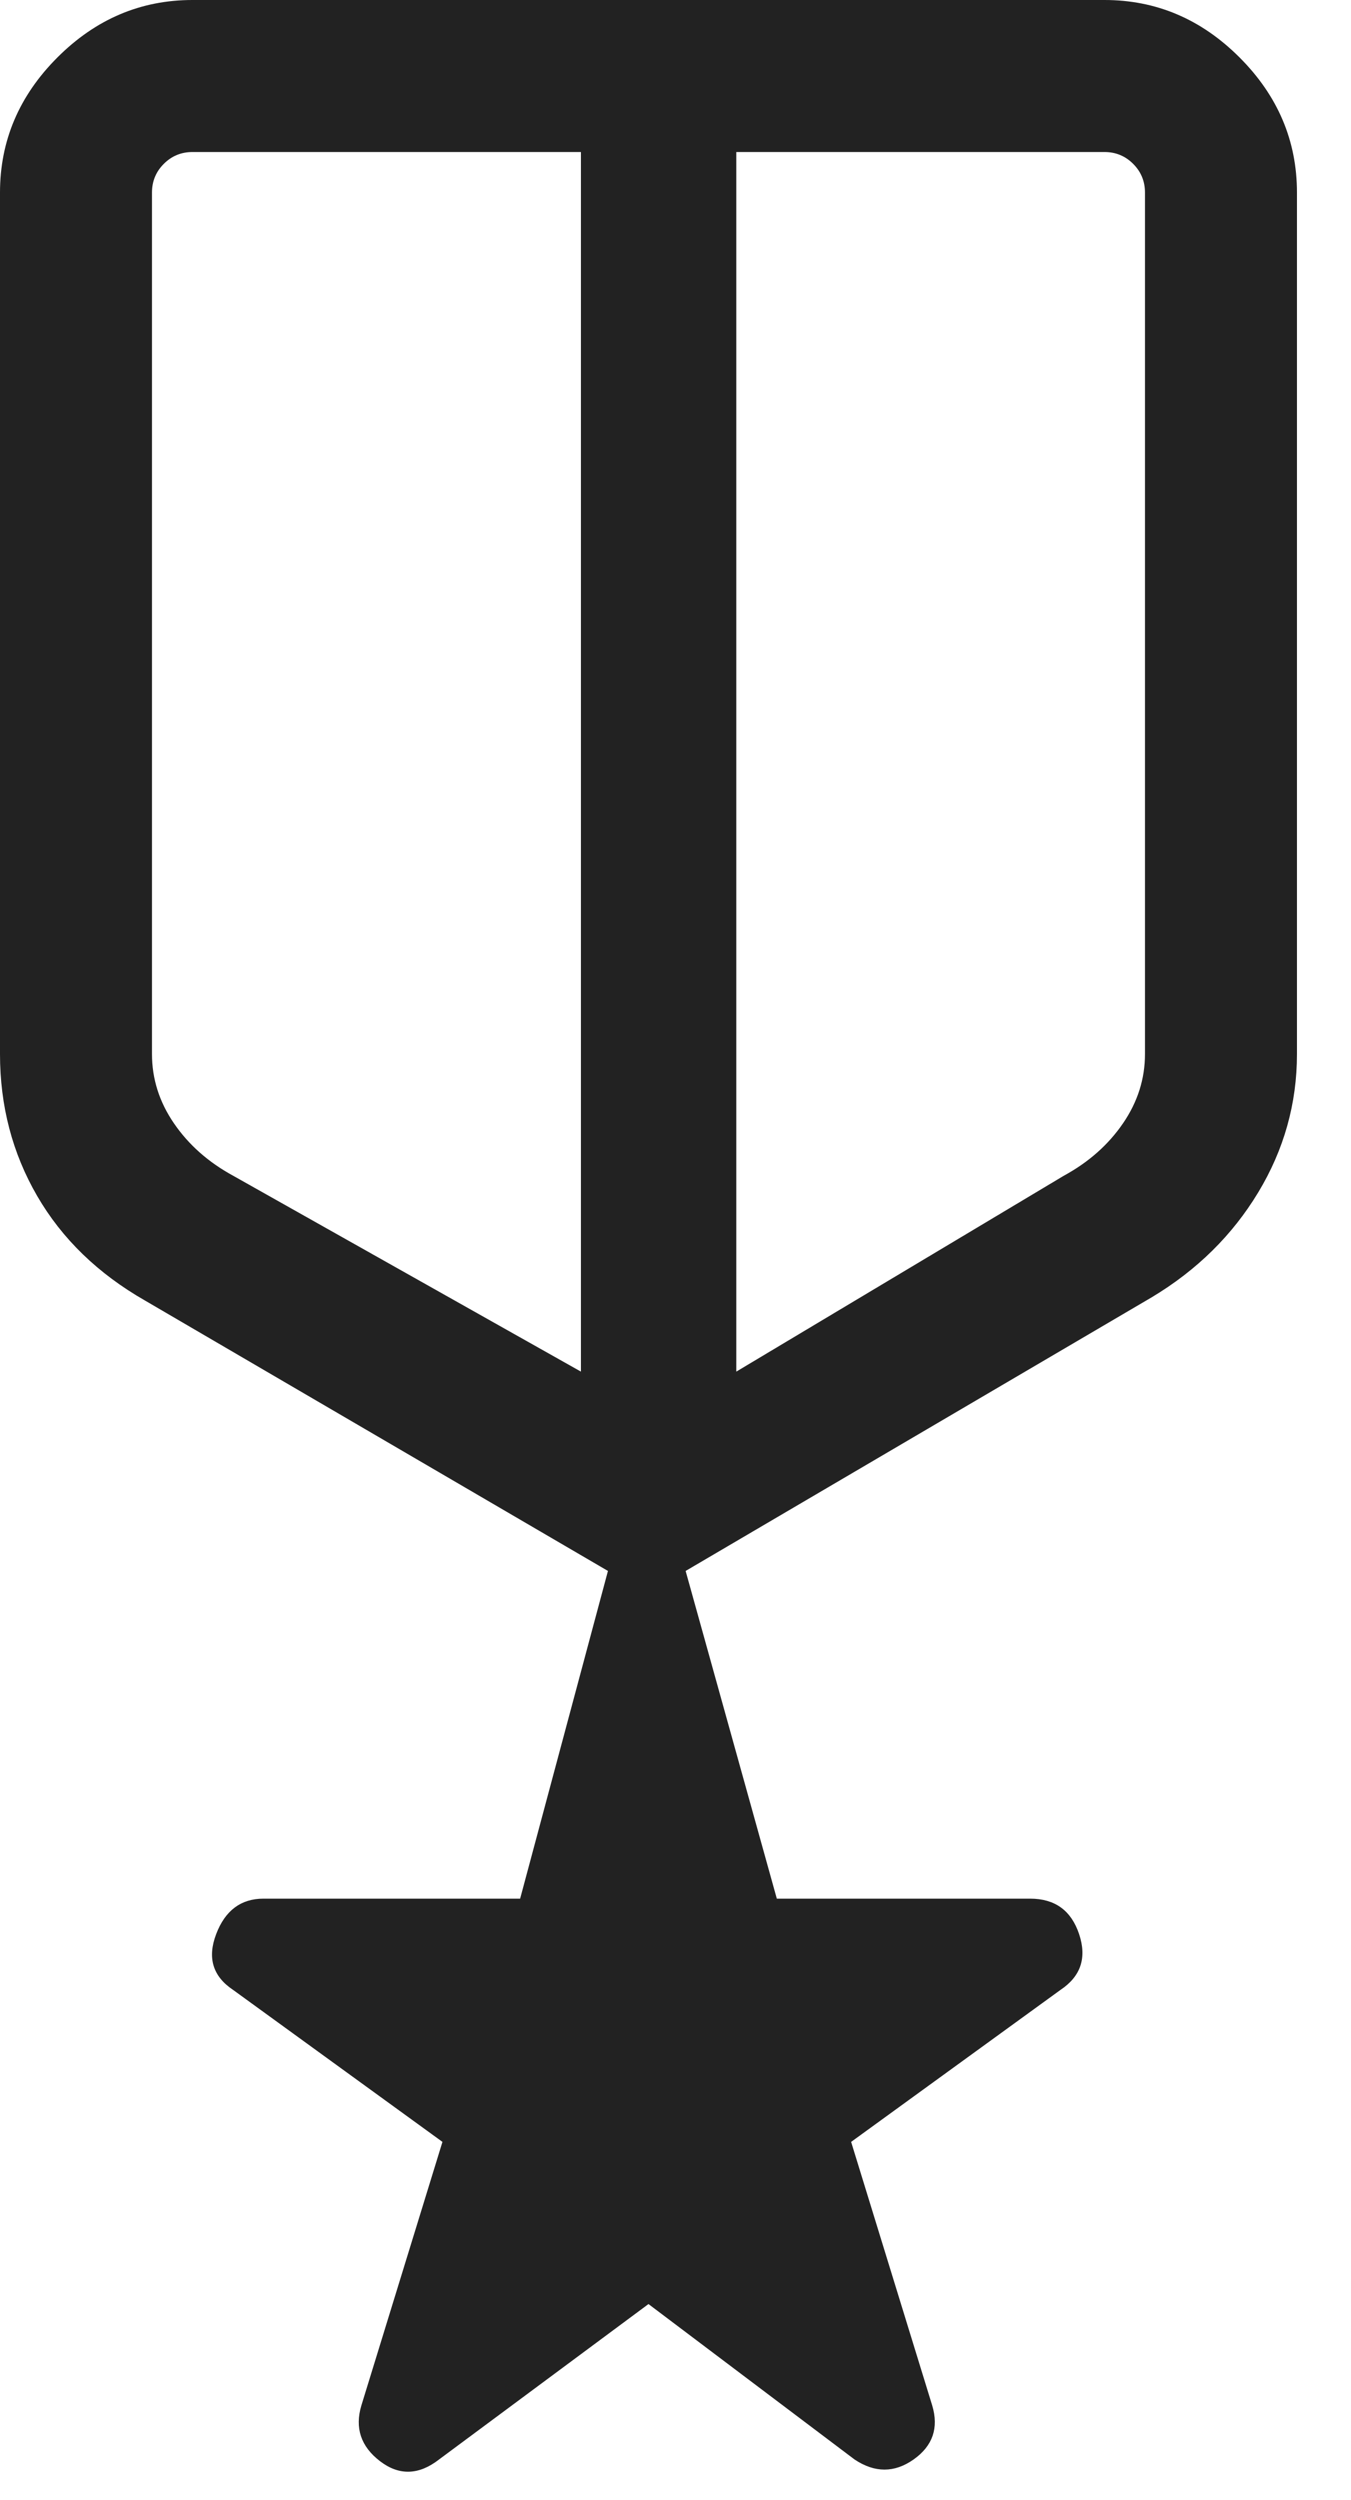 <svg width="20" height="37" viewBox="0 0 20 37" fill="none" xmlns="http://www.w3.org/2000/svg">
<path d="M6.5 36.4C6.2 36.633 5.908 36.642 5.625 36.425C5.342 36.208 5.25 35.933 5.35 35.6L6.55 31.7L3.45 29.45C3.15 29.25 3.067 28.975 3.2 28.625C3.333 28.275 3.567 28.1 3.9 28.1H7.7L9 23.25L2.15 19.25C1.45 18.85 0.917 18.333 0.55 17.7C0.183 17.067 0 16.367 0 15.6V2.85C0 2.083 0.283 1.417 0.85 0.85C1.417 0.283 2.083 0 2.85 0H16.35C17.117 0 17.783 0.283 18.35 0.85C18.917 1.417 19.2 2.083 19.2 2.85V15.6C19.2 16.333 19.008 17.017 18.625 17.65C18.242 18.283 17.717 18.8 17.05 19.2L10.15 23.25L11.5 28.1H15.25C15.617 28.1 15.858 28.275 15.975 28.625C16.092 28.975 16 29.25 15.7 29.45L12.6 31.7L13.8 35.6C13.9 35.933 13.808 36.2 13.525 36.4C13.242 36.6 12.95 36.6 12.65 36.4L9.6 34.1L6.5 36.4ZM2.25 2.85V15.6C2.25 15.967 2.358 16.308 2.575 16.625C2.792 16.942 3.083 17.2 3.45 17.4L8.6 20.3V2.25H2.85C2.683 2.25 2.542 2.308 2.425 2.425C2.308 2.542 2.25 2.683 2.25 2.85ZM16.95 2.85C16.95 2.683 16.892 2.542 16.775 2.425C16.658 2.308 16.517 2.25 16.35 2.25H10.9V20.3L15.75 17.4C16.117 17.2 16.408 16.942 16.625 16.625C16.842 16.308 16.95 15.967 16.95 15.6V2.85Z" fill="#222222"/>
</svg>
